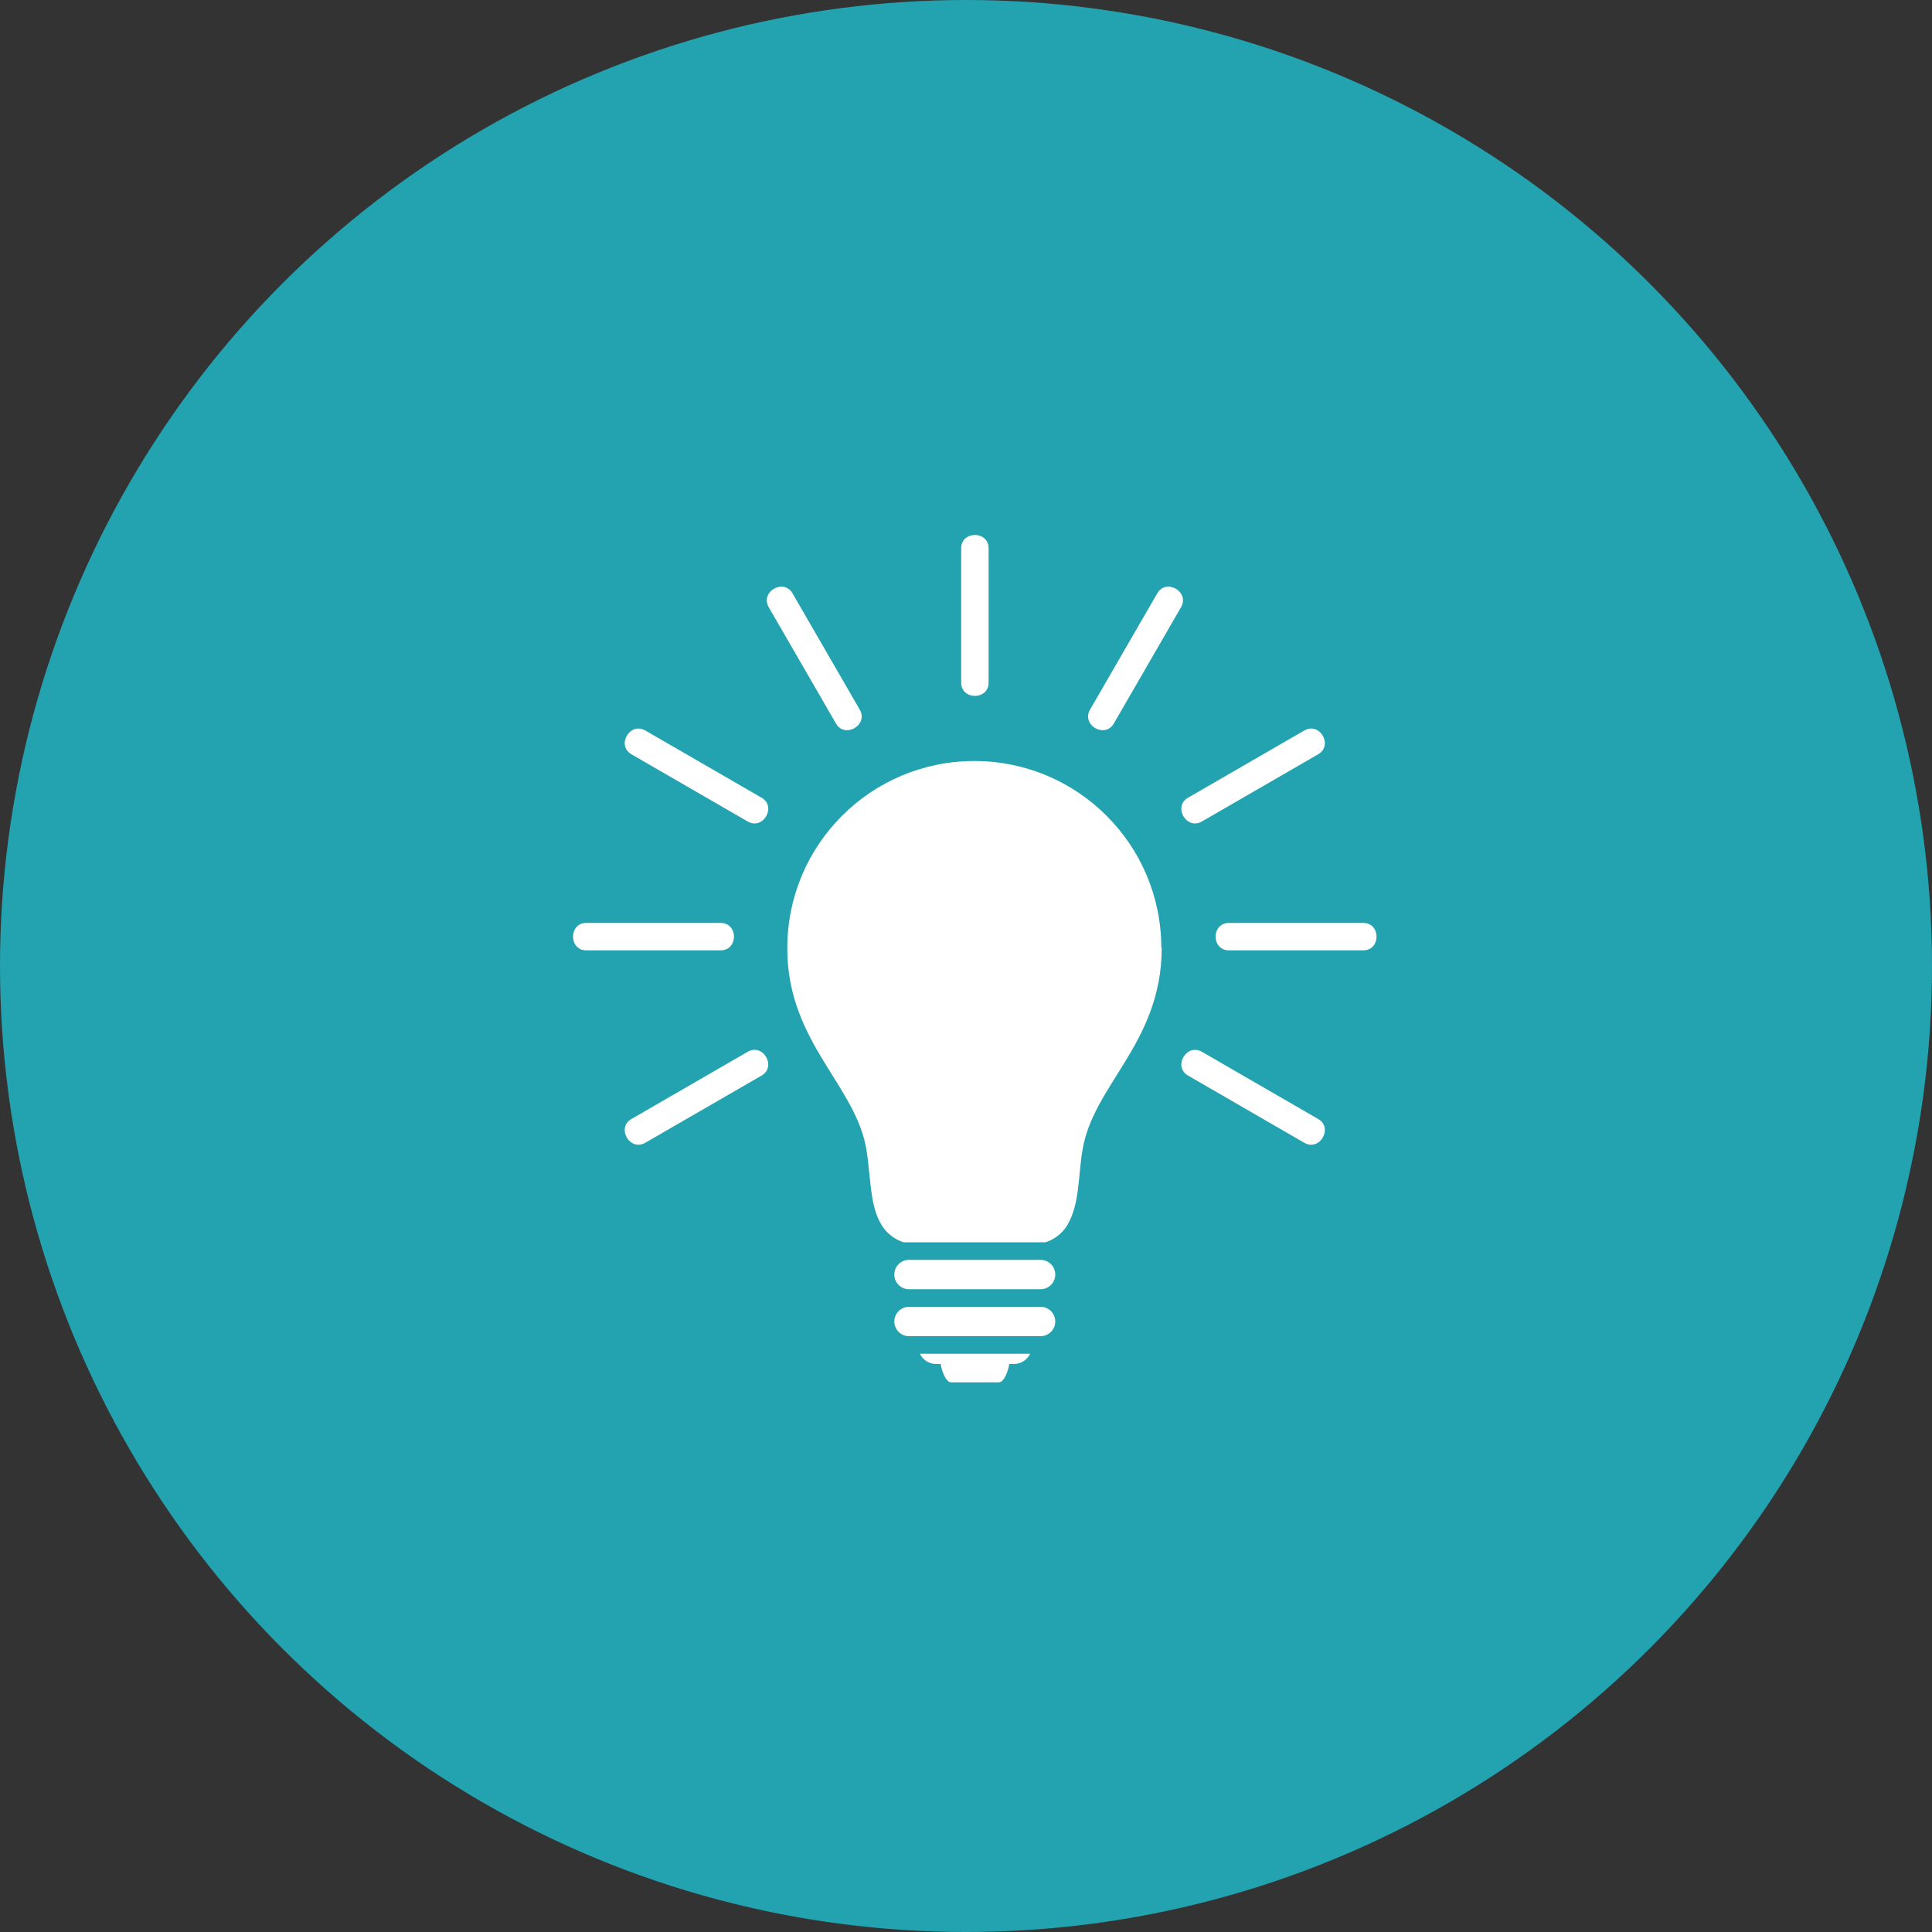 <?xml version="1.0" encoding="UTF-8"?><svg id="a" xmlns="http://www.w3.org/2000/svg" viewBox="0 0 100 100"><rect x="0" y="0" width="100" height="100" fill="#333333" stroke="none"/><defs><style>.b{fill:#fff;}.c{fill:#22a3af;}</style></defs><circle class="c" cx="50" cy="50" r="50"/><g><path class="b" d="M47.6,70.07h5.72c-.15,.31-.47,.53-.84,.53h-.24c-.05,.35-.27,.95-.54,.95h-2.47c-.27,0-.49-.59-.54-.95h-.24c-.37,0-.69-.22-.84-.53Zm6.26-2.43h-6.81c-.42,0-.76,.34-.76,.76s.34,.76,.76,.76h6.81c.42,0,.76-.34,.76-.76s-.34-.76-.76-.76Zm0-2.43h-6.81c-.42,0-.76,.34-.76,.76s.34,.76,.76,.76h6.81c.42,0,.76-.34,.76-.76s-.34-.76-.76-.76Zm6.27-16.14c0,2.5-.94,4.32-1.9,5.89-.97,1.58-1.94,2.94-2.2,4.57-.23,1.3-.13,2.78-.79,3.89-.23,.37-.58,.68-1.04,.85l-.09,.03h-7.34l-.09-.03c-.46-.17-.81-.48-1.04-.85-.23-.37-.36-.78-.45-1.21-.17-.86-.2-1.81-.34-2.68-.26-1.63-1.23-2.99-2.2-4.57-.96-1.58-1.91-3.4-1.9-5.89,0-5.35,4.33-9.68,9.68-9.68s9.68,4.33,9.68,9.68Z"/><path class="b" d="M39.79,31.43c-.46-.8,.77-1.51,1.23-.72,1.16,2.01,2.32,4.01,3.48,6.02,.46,.8-.77,1.51-1.23,.72-1.16-2.01-2.32-4.01-3.48-6.02h0Zm11.38,3.9v-6.95c0-.92-1.42-.92-1.42,0v6.95c0,.92,1.42,.92,1.42,0h0Zm11.04,7.19c2.01-1.16,4.01-2.32,6.02-3.48,.79-.46,.08-1.69-.72-1.23-2.01,1.16-4.01,2.32-6.02,3.48-.79,.46-.08,1.69,.72,1.23h0Zm-2.31-11.81c-1.16,2.01-2.32,4.01-3.48,6.02-.46,.8,.77,1.51,1.23,.72,1.16-2.01,2.32-4.01,3.48-6.02,.46-.8-.77-1.51-1.23-.72h0Zm-29.55,18.48h6.95c.92,0,.92-1.42,0-1.42h-6.95c-.92,0-.92,1.42,0,1.42h0Zm9.07-7.9c-2.01-1.16-4.01-2.32-6.02-3.48-.8-.46-1.51,.77-.72,1.23,2.01,1.16,4.01,2.32,6.02,3.48,.8,.46,1.51-.77,.72-1.23h0Zm31.14,6.48h-6.95c-.92,0-.92,1.42,0,1.42h6.95c.92,0,.92-1.42,0-1.42h0Zm-9.07,7.9c2.01,1.16,4.01,2.32,6.02,3.48,.8,.46,1.51-.77,.72-1.23-2.01-1.16-4.01-2.32-6.02-3.48-.8-.46-1.51,.77-.72,1.23h0Zm-22.79-1.23c-2.01,1.16-4.01,2.32-6.02,3.48-.79,.46-.08,1.69,.72,1.23,2.01-1.16,4.01-2.32,6.02-3.48,.79-.46,.08-1.69-.72-1.23h0Z"/></g></svg>